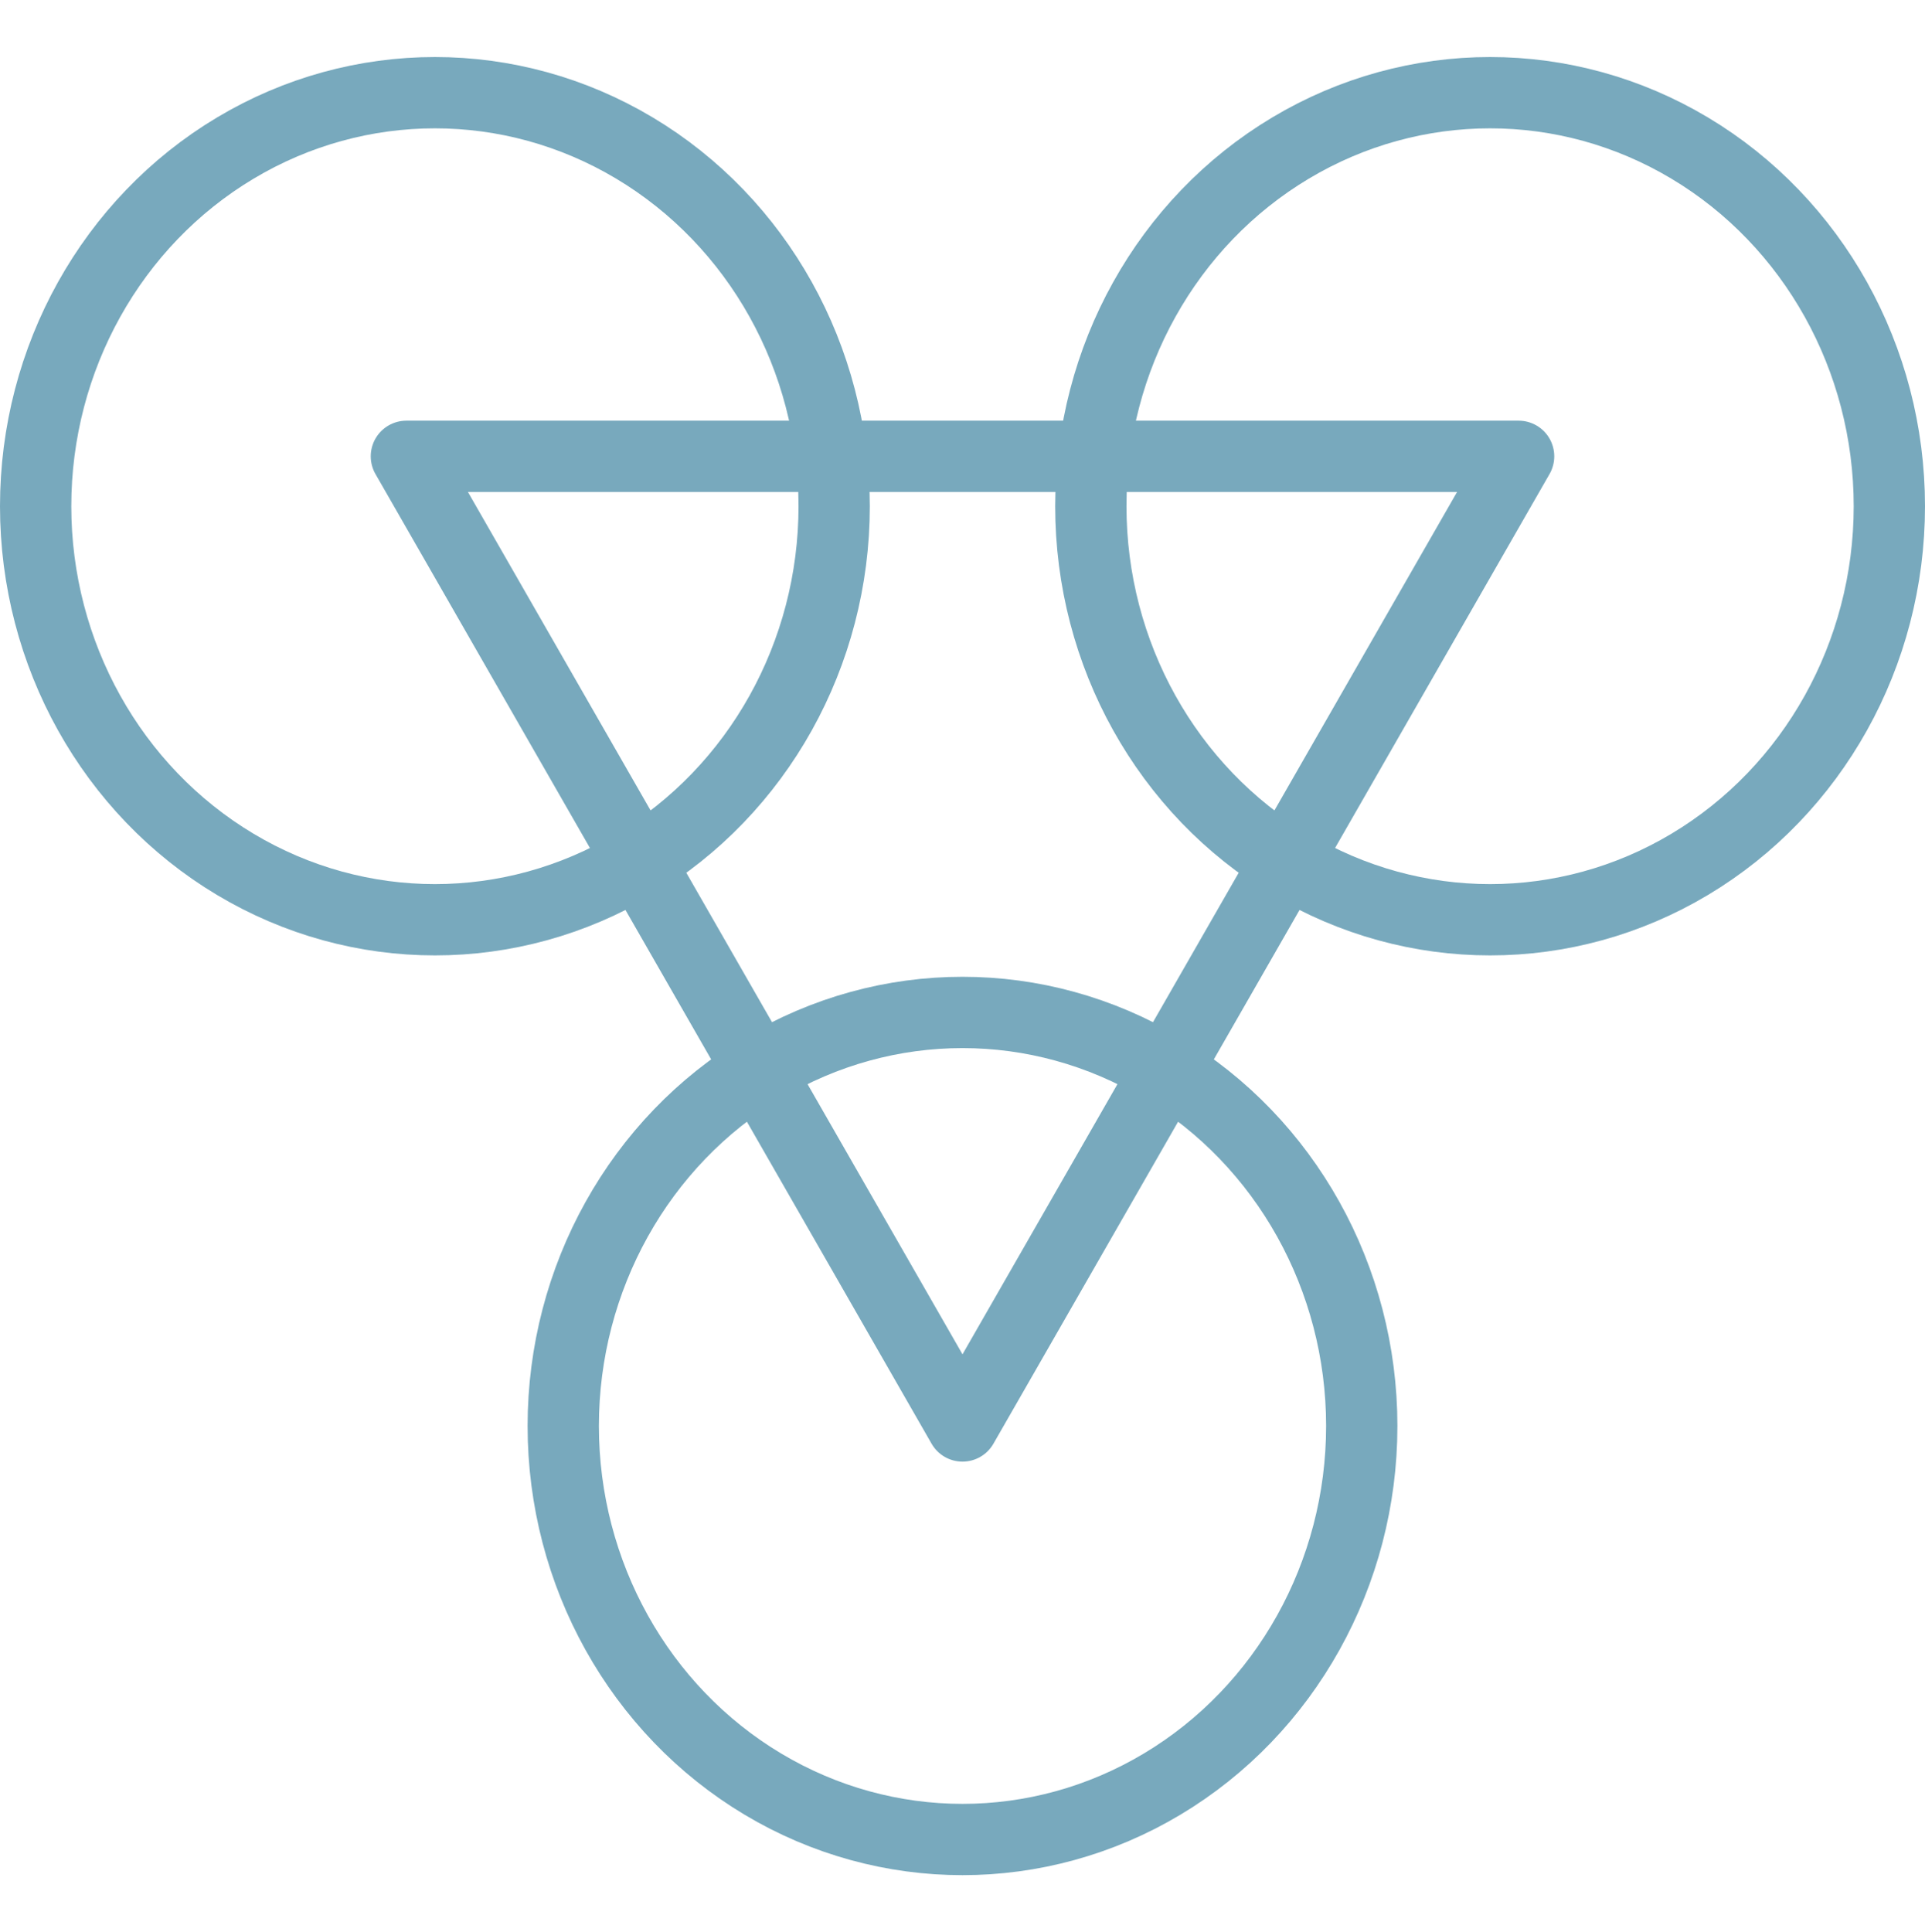 <?xml version="1.0" encoding="utf-8"?>
<!-- Generator: Adobe Illustrator 25.2.1, SVG Export Plug-In . SVG Version: 6.00 Build 0)  -->
<svg version="1.1" id="圖層_1" xmlns="http://www.w3.org/2000/svg" xmlns:xlink="http://www.w3.org/1999/xlink" x="0px" y="0px"
	 width="27px" height="27.1px" viewBox="0 0 27 27.1" style="enable-background:new 0 0 27 27.1;" xml:space="preserve">
<style type="text/css">
	.st0{fill:none;stroke:#78A9BD;stroke-linecap:round;stroke-linejoin:round;stroke-miterlimit:10;}
</style>
<g>
	<ellipse class="st0" cx="13.5" cy="20" rx="5.6" ry="5.8"/>
	<ellipse class="st0" cx="20.9" cy="7.1" rx="5.6" ry="5.8"/>
	<ellipse class="st0" cx="6.1" cy="7.1" rx="5.6" ry="5.8"/>
	<polygon class="st0" points="21.3,6.4 13.5,20 5.7,6.4 	"/>
</g>
</svg>
